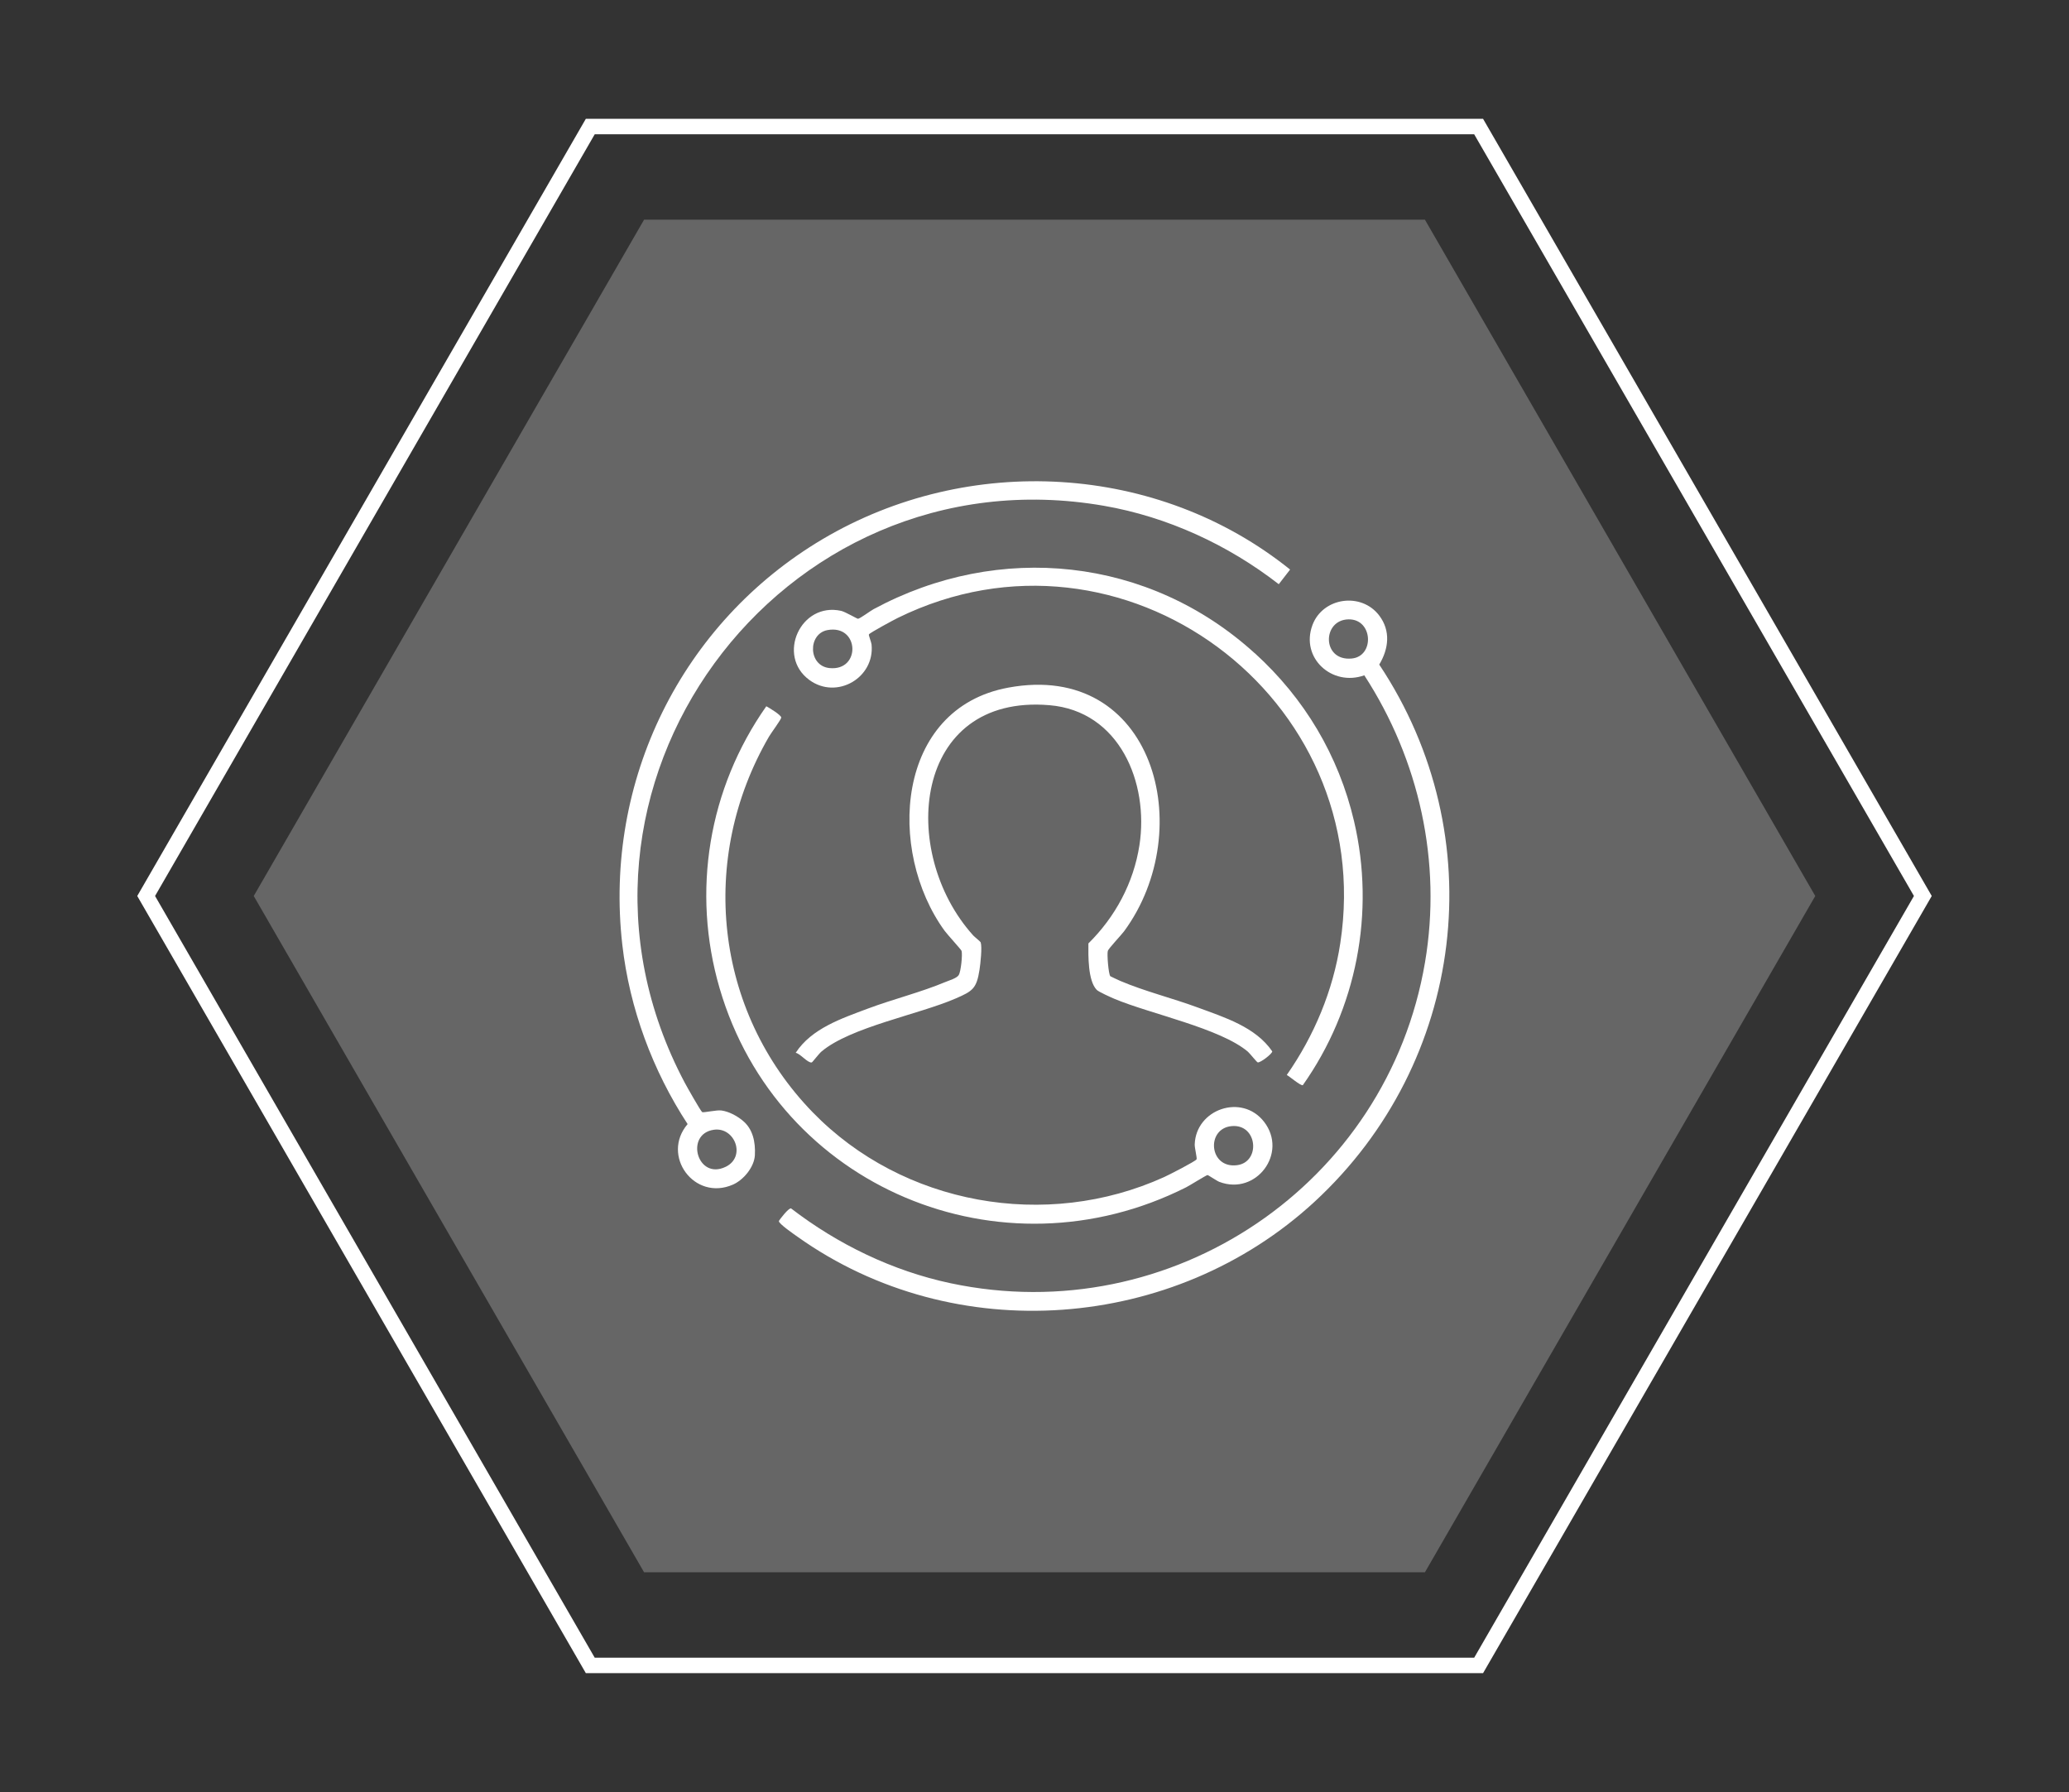 <?xml version="1.0" encoding="UTF-8"?>
<svg id="Layer_1" data-name="Layer 1" xmlns="http://www.w3.org/2000/svg" width="211.92" height="183.53" viewBox="0 0 211.92 183.53">
  <rect x="0" y="0" width="211.92" height="183.53" fill="#333333" stroke="none"/>
  <defs>
    <style>
      .cls-1, .cls-2 {
        fill: #fff;
      }

      .cls-2 {
        opacity: .25;
      }

      .cls-3 {
        fill: none;
        stroke: #fff;
        stroke-miterlimit: 10;
        stroke-width: 1.58px;
      }
    </style>
  </defs>
  <polygon class="cls-2" points="145.95 22.5 65.97 22.5 25.99 91.76 65.97 161.02 145.95 161.02 185.93 91.76 145.95 22.5"/>
  <polygon class="cls-3" points="151.45 12.96 60.46 12.96 14.97 91.76 60.46 170.56 151.45 170.56 196.95 91.76 151.45 12.96"/>
  <g id="bOlZDA">
    <g>
      <path class="cls-1" d="M134.66,123.06c-14.39,13.29-36.89,15.04-52.97,3.6-.31-.22-1.96-1.35-1.91-1.61.02-.09,1.02-1.4,1.25-1.29,4.79,3.68,10.4,6.4,16.34,7.66,22.63,4.8,44.74-10.14,48.59-32.87,1.74-10.27-.59-20.73-6.22-29.39-3.28,1.18-6.57-1.76-5.31-5.15,1.06-2.83,5-3.4,6.84-.97,1.19,1.57.97,3.41,0,5.02,11.7,17.57,8.83,40.74-6.61,55ZM138.13,63.43c-2.73.04-2.75,4.31.33,4.01,2.35-.23,2.17-4.05-.33-4.01Z"/>
      <path class="cls-1" d="M76.04,114.74c1.08.86,1.35,2.22,1.28,3.56-.06,1.2-1.14,2.53-2.25,3.02-3.96,1.73-7.39-2.98-4.64-6.2-3.58-5.47-5.95-11.85-6.69-18.38-1.91-16.78,6.07-32.96,20.51-41.52,14.94-8.85,34.33-7.79,47.89,3.11l-1.16,1.5c-5.19-4.03-11.4-6.9-17.91-8.03-33.28-5.77-58.83,29.14-42.93,59.09.2.38,1.63,2.91,1.78,3s1.48-.24,1.99-.16c.76.11,1.53.53,2.12,1ZM73.12,115.7c-3.01.43-1.7,5.22,1.22,3.79,2.1-1.03.93-4.09-1.22-3.79Z"/>
      <path class="cls-1" d="M113.71,99.97s.88.43,1.04.49c2.55,1.08,5.33,1.76,7.93,2.72,2.73,1.01,5.92,1.99,7.63,4.49.03.23-1.23,1.2-1.49,1.13-.1-.03-.77-.88-1-1.09-2.82-2.4-10.02-3.88-13.68-5.42-.35-.15-1.61-.71-1.81-.92-.91-.94-.86-3.51-.85-4.75,2.76-2.73,4.63-6.2,5.23-10.07.98-6.39-2.04-13.73-9.22-14.33-13.99-1.18-15.51,15.05-7.8,23.59.13.14.73.61.76.71.16.49-.03,2.19-.12,2.78-.3,1.94-.7,2.2-2.43,2.95-3.76,1.64-10.82,2.94-13.77,5.45-.26.22-.92,1.1-.99,1.11-.42.06-1.17-.91-1.64-.99,1.63-2.5,4.71-3.52,7.4-4.53,2.59-.97,5.4-1.66,7.93-2.72.38-.16,1.16-.38,1.37-.71.22-.35.4-2.08.29-2.48-.04-.13-1.48-1.7-1.74-2.06-5.94-8.18-5.04-22.77,6.53-24.9,14.88-2.75,19.51,14.53,11.86,24.95-.3.4-1.59,1.76-1.67,2.01-.1.32.07,2.38.25,2.58Z"/>
      <path class="cls-1" d="M128.53,66.9c5.08,4.62,8.58,10.47,10.16,17.2,2.19,9.35.27,19.23-5.25,27.04-.27.04-1.31-.87-1.64-1.05,2.8-4.01,4.74-8.63,5.48-13.49,3.86-25.18-22.29-44.62-45.32-33.32-.39.19-2.86,1.52-2.96,1.69-.05.08.24.77.27,1.03.35,3.41-3.57,5.7-6.38,3.63-3.37-2.48-.89-8,3.27-7.07.42.1,1.63.81,1.72.81.22-.02,1.27-.81,1.59-.98,12.88-6.95,28.23-5.33,39.05,4.51ZM84.75,64.53c-2.02.38-1.99,3.67.22,3.89,3.24.32,3.06-4.5-.22-3.89Z"/>
      <path class="cls-1" d="M83.24,113.91c9.24,9.5,23.91,12.12,35.99,6.64.45-.2,3.19-1.6,3.33-1.82.07-.11-.2-1.16-.19-1.52.11-3.61,4.82-5.26,7.1-2.33,2.48,3.2-.8,7.59-4.57,6.16-.27-.1-1.15-.71-1.22-.7-.13.01-1.84,1.08-2.18,1.25-18.98,9.57-41.83.02-47.79-20.37-2.9-9.92-1.14-20.47,4.78-28.89.3.16,1.53.9,1.53,1.16,0,.18-1.06,1.61-1.25,1.94-7.25,12.48-5.62,28.09,4.47,38.48ZM126.13,115.33c-2.62.26-2.3,4.36.57,4,2.46-.31,2.11-4.27-.57-4Z"/>
    </g>
  </g>
</svg>